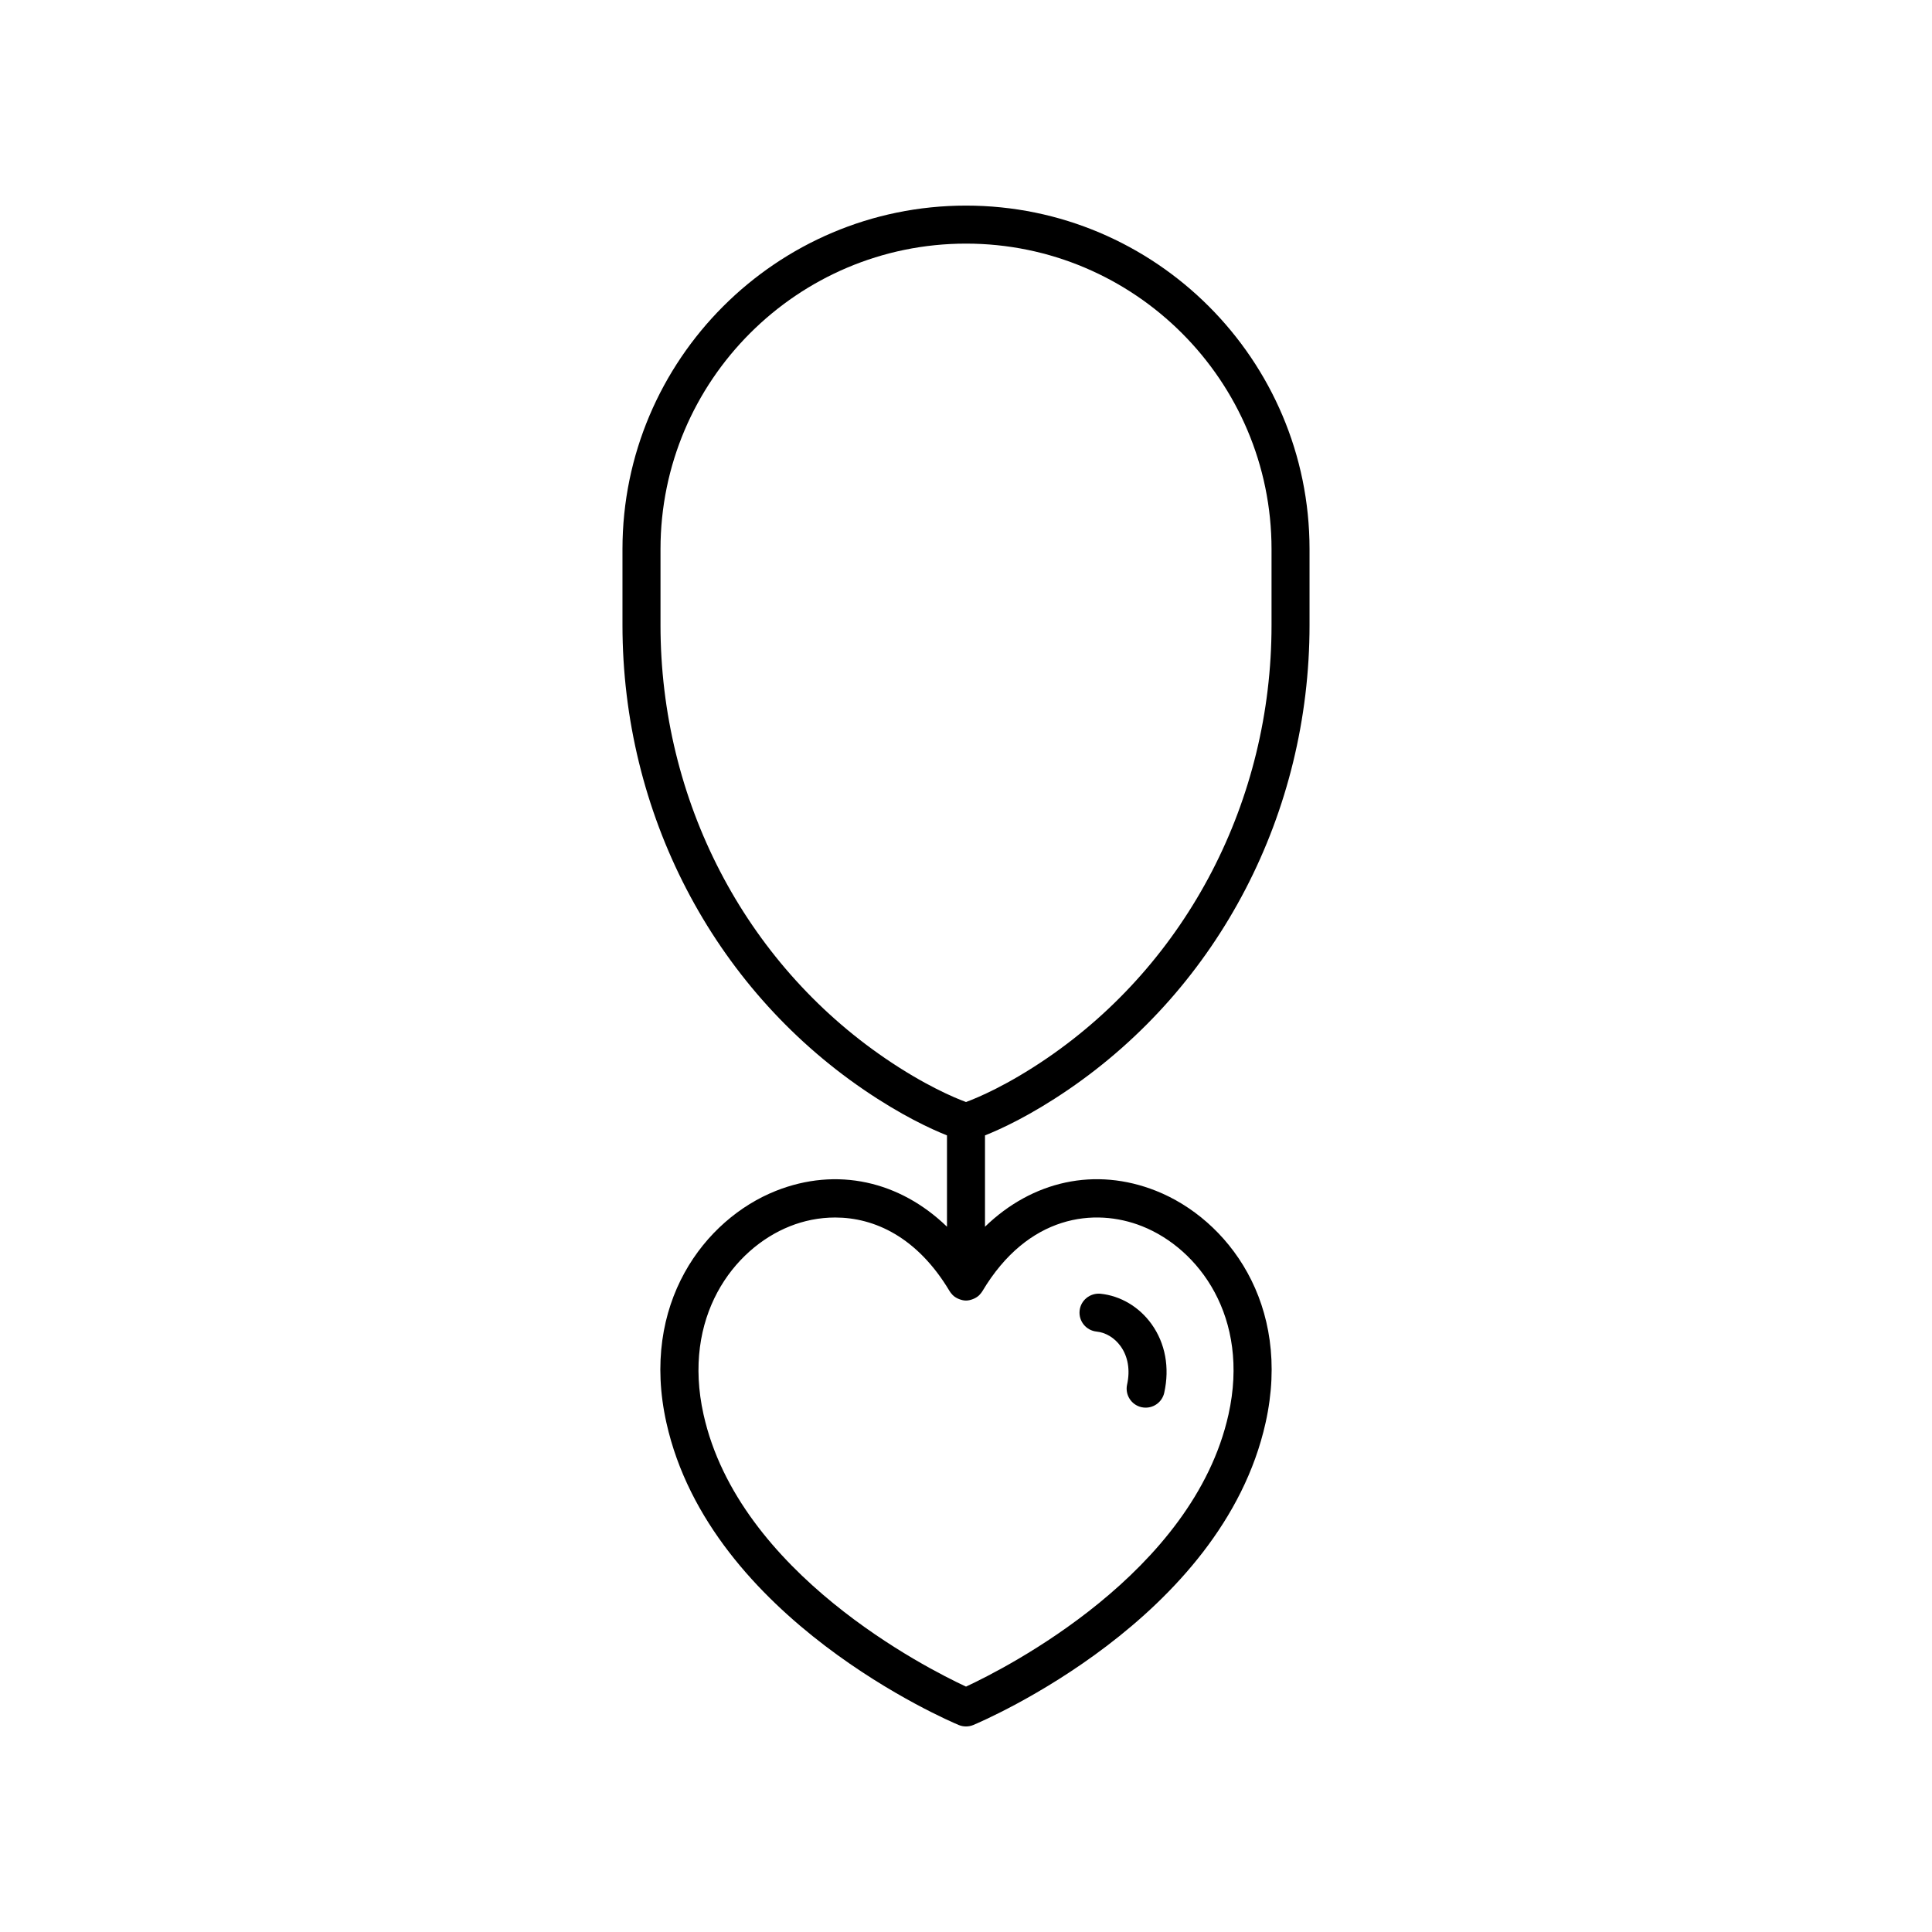 <?xml version="1.0" encoding="UTF-8"?>
<!-- Uploaded to: SVG Repo, www.svgrepo.com, Generator: SVG Repo Mixer Tools -->
<svg fill="#000000" width="800px" height="800px" version="1.1" viewBox="144 144 512 512" xmlns="http://www.w3.org/2000/svg">
 <g>
  <path d="m427.11 432.77c40.031-27.352 63.93-73.379 63.93-123.12v-20.129c0-50.195-40.84-91.035-91.039-91.035s-91.039 40.84-91.039 91.039v20.129c0 49.746 23.898 95.773 63.93 123.12 9.984 6.82 17.785 10.41 22.07 12.117v24.203c-12.539-12.133-29.199-15.906-45.336-9.504-18.895 7.508-36.039 29.938-29.023 61.445 11.582 52.02 74.77 78.98 77.453 80.102 0.621 0.262 1.281 0.391 1.945 0.391 0.66 0 1.32-0.129 1.945-0.391 2.684-1.121 65.879-28.082 77.453-80.102 7.016-31.508-10.125-53.934-29.02-61.445-16.137-6.414-32.801-2.633-45.344 9.504v-24.203c4.289-1.707 12.086-5.297 22.074-12.121zm-108.07-123.12v-20.129c0-44.641 36.32-80.961 80.965-80.961s80.965 36.32 80.965 80.965v20.129c0 46.414-22.258 89.332-59.535 114.81-10.473 7.148-18.348 10.441-21.43 11.586-3.082-1.141-10.961-4.438-21.426-11.586-37.281-25.477-59.539-68.395-59.539-114.81zm127.62 159.31c15.051 5.977 28.637 24.141 22.906 49.891-9.371 42.094-59.059 67.23-69.562 72.117-10.5-4.887-60.188-30.023-69.562-72.121-5.731-25.742 7.856-43.906 22.91-49.883 3.641-1.453 7.719-2.312 11.969-2.312 10.375 0 21.773 5.152 30.355 19.551 0.195 0.328 0.441 0.617 0.699 0.887 0.035 0.035 0.055 0.078 0.09 0.113 0.406 0.402 0.891 0.703 1.402 0.945 0.129 0.062 0.258 0.109 0.395 0.16 0.555 0.207 1.133 0.352 1.742 0.352s1.188-0.145 1.738-0.352c0.137-0.051 0.266-0.102 0.395-0.16 0.516-0.242 0.996-0.543 1.402-0.945 0.035-0.035 0.055-0.078 0.09-0.113 0.258-0.27 0.504-0.559 0.699-0.887 12.105-20.305 29.801-22.223 42.332-17.242z"/>
  <path d="m434.6 496.88c2.457 0.25 4.777 1.668 6.375 3.883 1.957 2.723 2.566 6.32 1.719 10.145-0.605 2.715 1.105 5.41 3.824 6.016 0.367 0.078 0.734 0.117 1.102 0.117 2.309 0 4.391-1.594 4.914-3.941 1.484-6.672 0.285-13.141-3.379-18.23-3.277-4.547-8.203-7.469-13.52-8.02-2.75-0.242-5.242 1.727-5.527 4.496-0.289 2.769 1.723 5.246 4.492 5.535z"/>
 </g>
</svg>